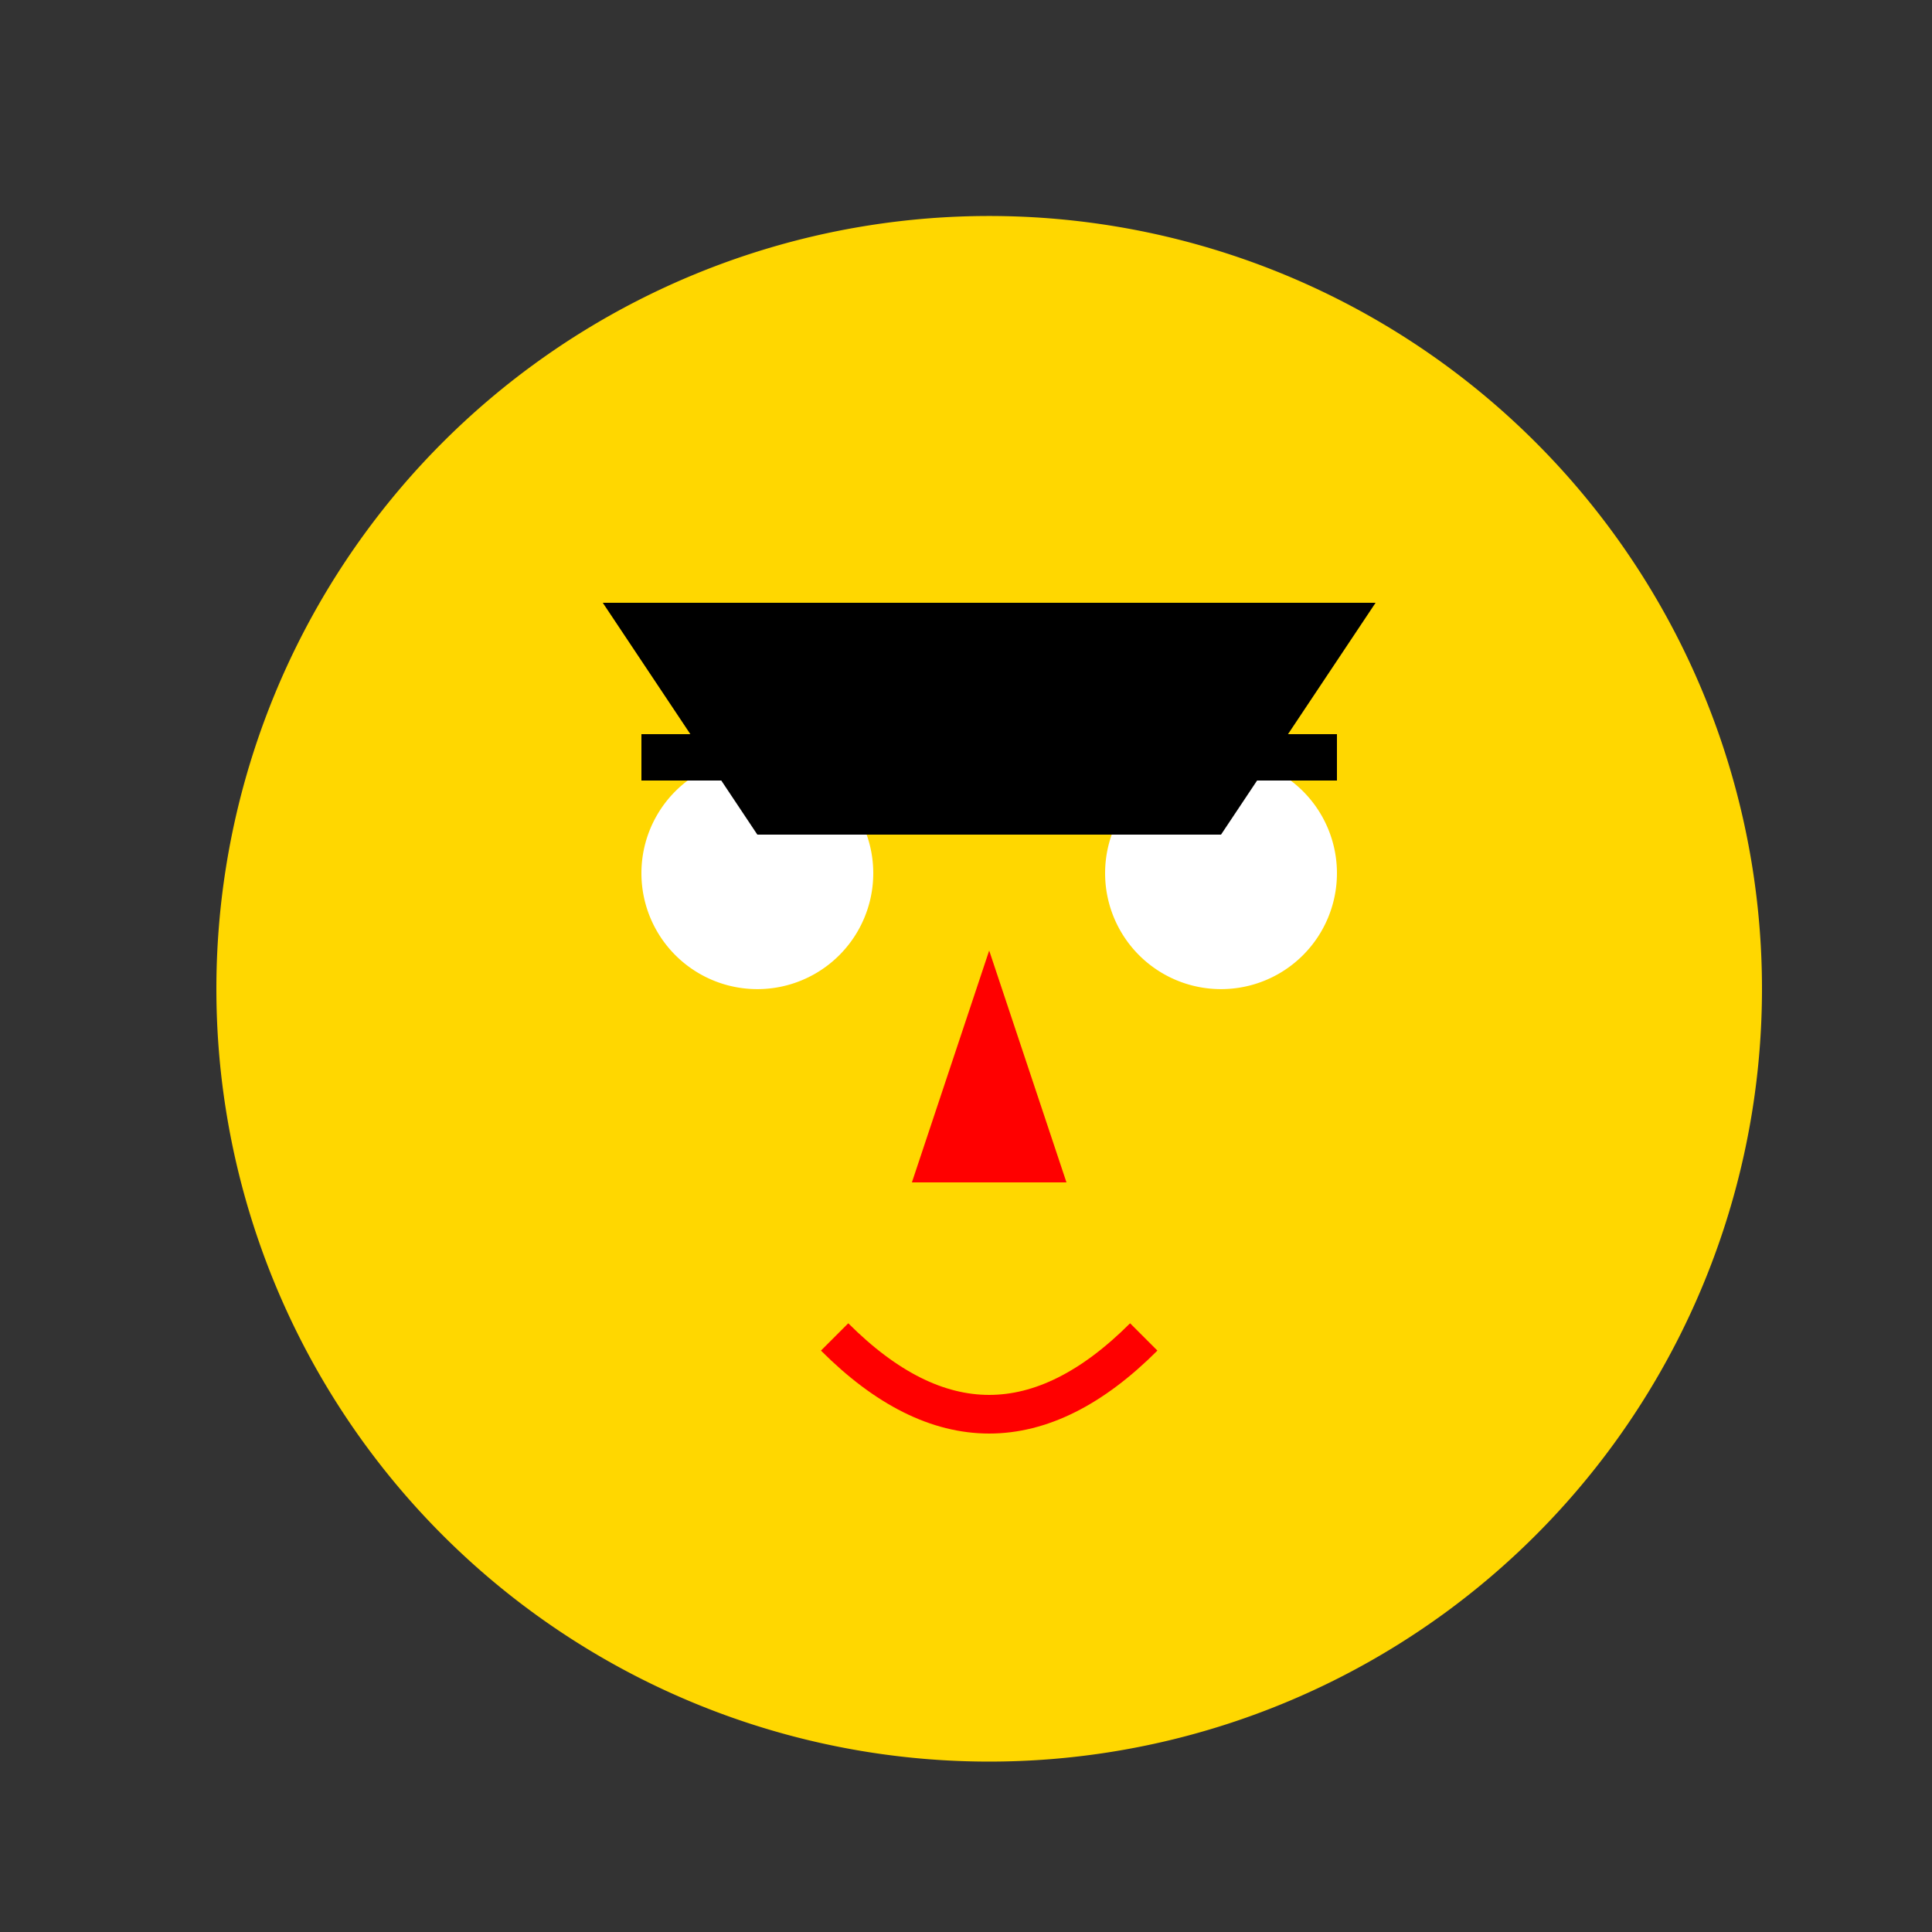 <!--

Generated by DrawGPT.
Free, open source, AI generated images in SVG, PNG, and HTML Canvas format.
https://drawgpt.ai

Created: 2023-10-30T16:27:28.156Z
Link: https://drawgpt.ai/prompt/115492/

-->
<svg xmlns="http://www.w3.org/2000/svg" xmlns:xlink="http://www.w3.org/1999/xlink" width="500" height="500"><rect width="100%" height="100%" fill="#333333" stroke="none"/><defs/><g><path fill="#ffd700" stroke="none" paint-order="stroke fill markers" d=" M 456 256 A 200 200 0 1 1 456 255.8"/><path fill="#ffffff" stroke="none" paint-order="stroke fill markers" d=" M 226 226 A 30 30 0 1 1 226 225.97"/><path fill="#ffffff" stroke="none" paint-order="stroke fill markers" d=" M 346 226 A 30 30 0 1 1 346 225.97"/><path fill="none" stroke="#000000" paint-order="fill stroke markers" d=" M 166 196 L 226 196" stroke-miterlimit="10" stroke-width="12" stroke-dasharray=""/><path fill="none" stroke="#000000" paint-order="fill stroke markers" d=" M 286 196 L 346 196" stroke-miterlimit="10" stroke-width="12" stroke-dasharray=""/><path fill="#ff0000" stroke="none" paint-order="stroke fill markers" d=" M 256 246 L 236 306 L 276 306 Z"/><path fill="none" stroke="#ff0000" paint-order="fill stroke markers" d=" M 216 346 Q 256 386 296 346" stroke-miterlimit="10" stroke-width="10" stroke-dasharray=""/><path fill="#000000" stroke="none" paint-order="stroke fill markers" d=" M 156 156 L 356 156 L 316 216 L 196 216 Z"/></g></svg>